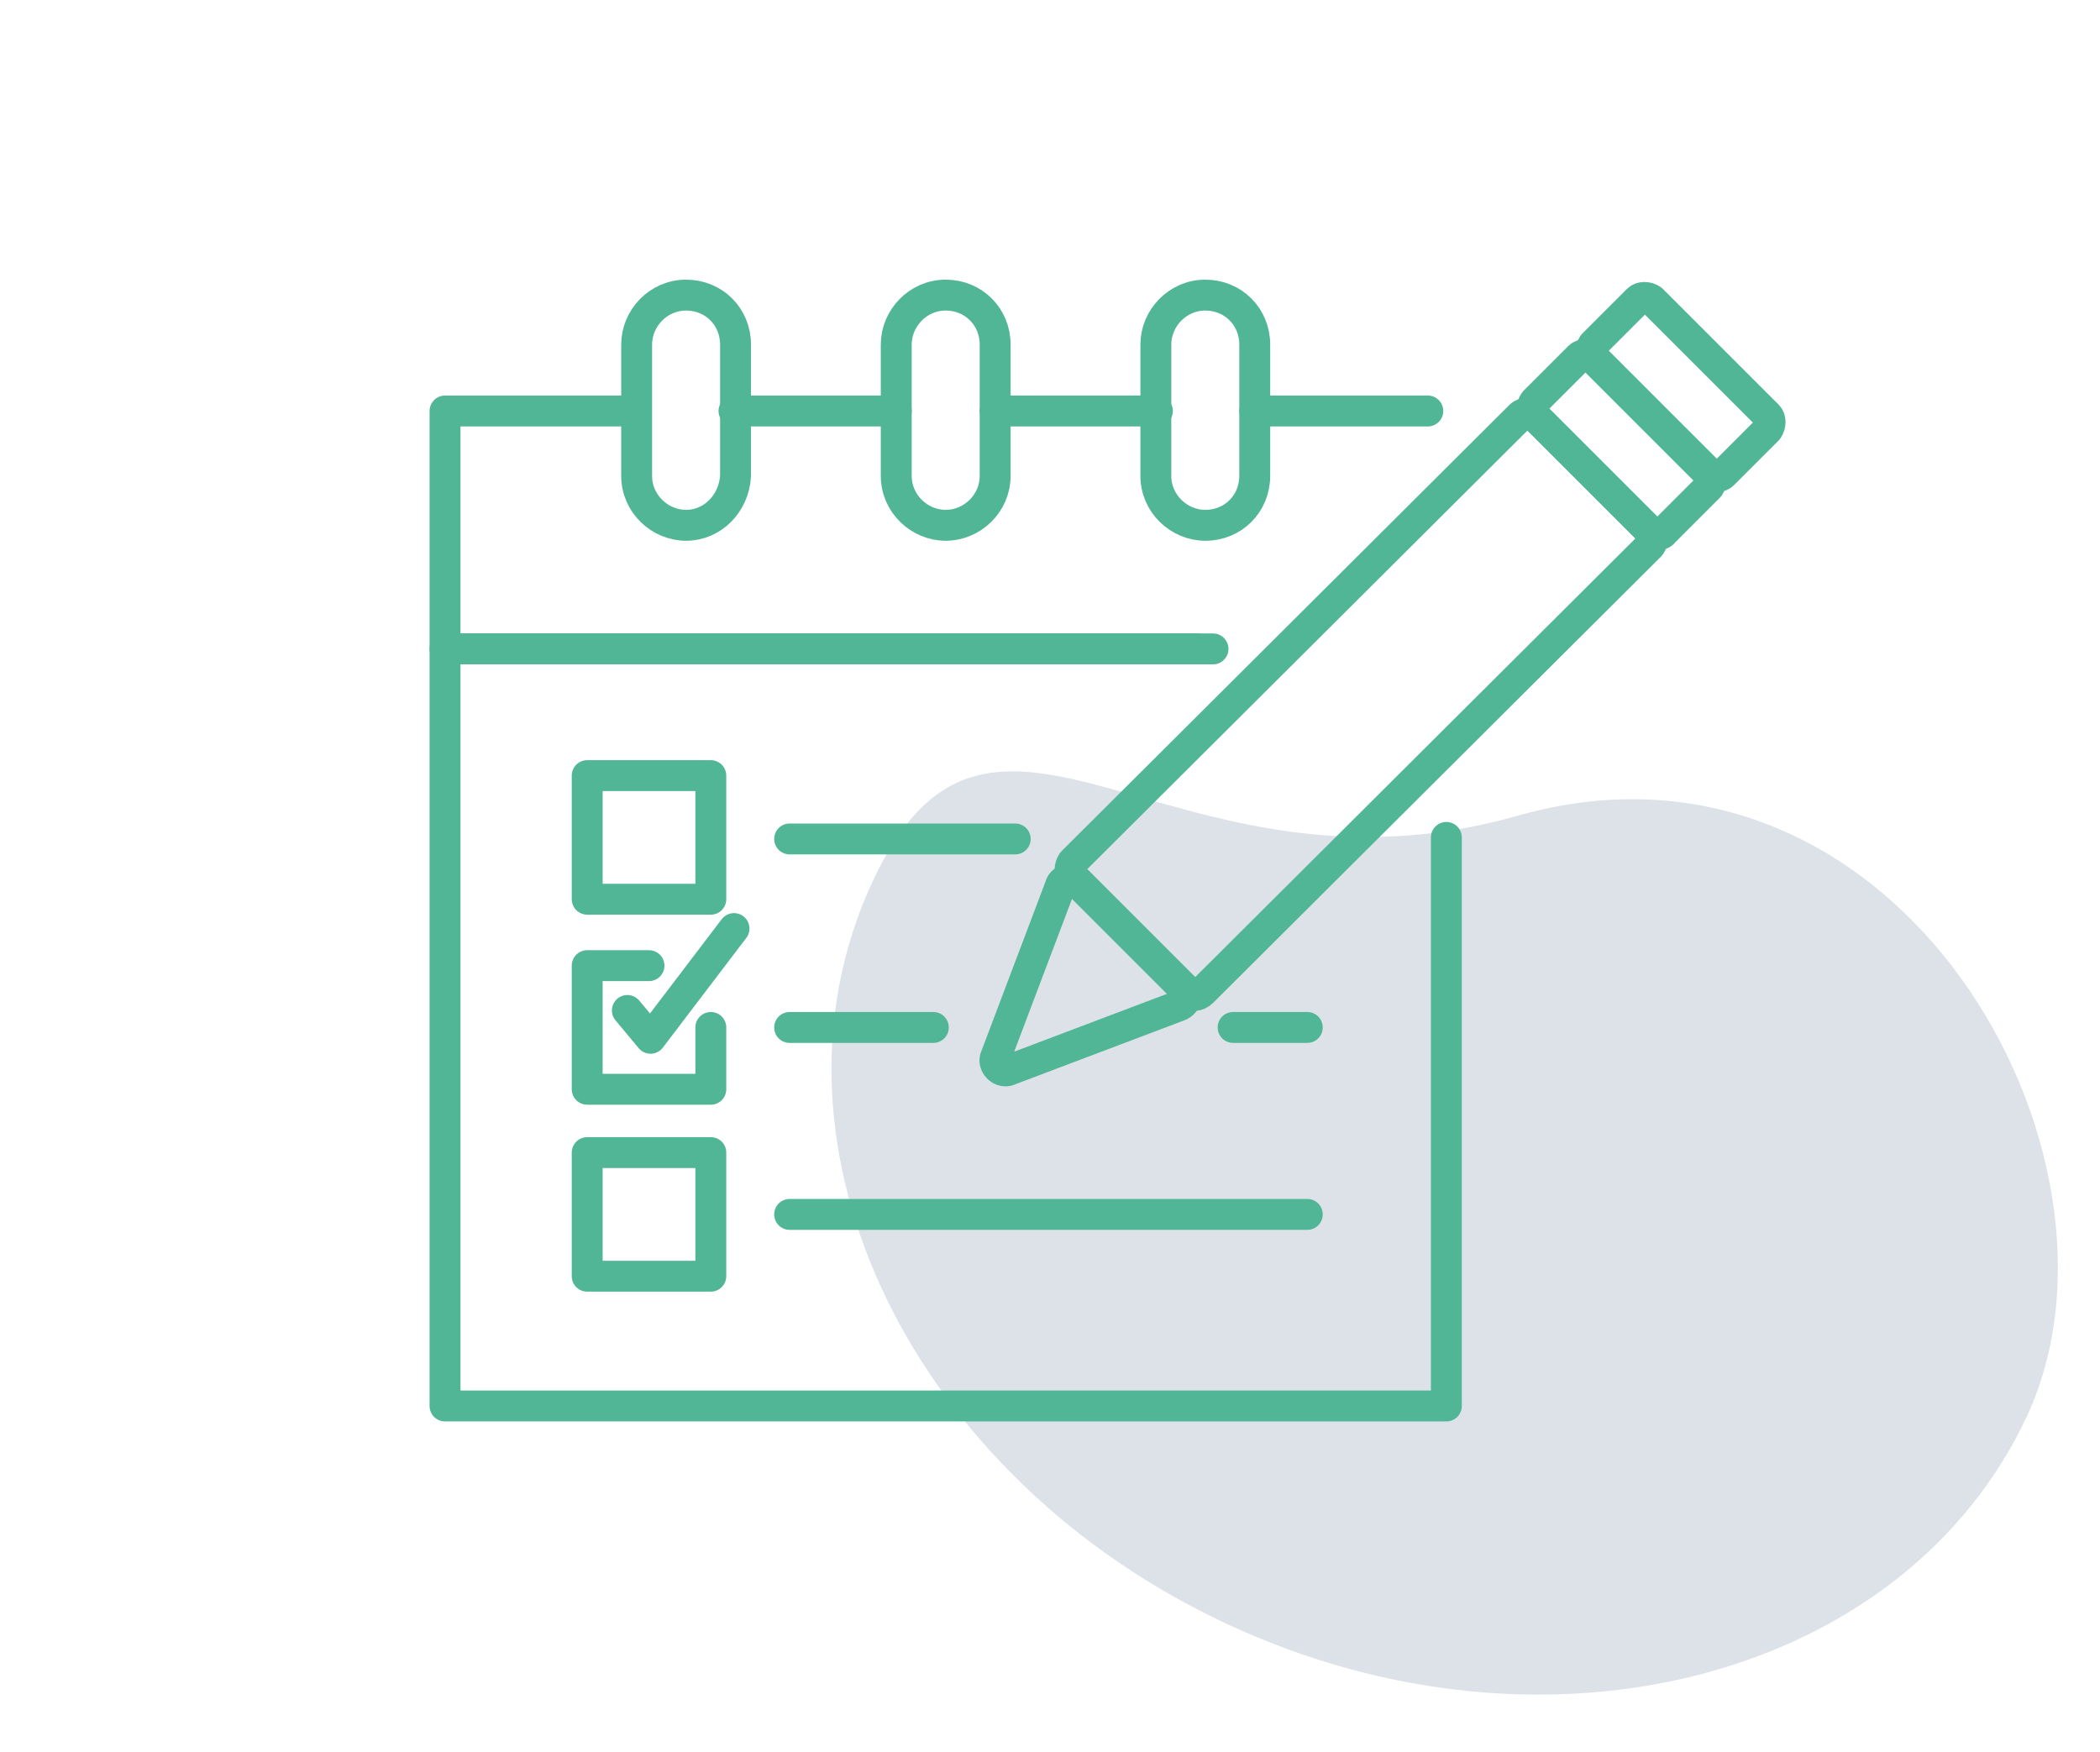 <svg xmlns="http://www.w3.org/2000/svg" xmlns:xlink="http://www.w3.org/1999/xlink" id="Warstwa_1" x="0px" y="0px" viewBox="0 0 135.9 113.4" style="enable-background:new 0 0 135.9 113.4;" xml:space="preserve"><style type="text/css">	.st0{fill:#DDE2E9;}	.st1{fill:none;stroke:#51B696;stroke-width:2;stroke-linecap:round;stroke-linejoin:round;stroke-miterlimit:10;}</style><g>	<path id="Fill_1_00000127766848365583930380000008219649073839178934_" class="st0" d="M98.2,52.8c-22.5,6.4-34-12.6-41.8,4.4  s2.6,38.5,23.2,48s43.7,3.4,51.6-13.6C139,74.7,122.8,45.8,98.2,52.8z"></path>	<g>		<path class="st1" d="M76.9,64.2l-7.5-7.5c-0.2-0.2-0.2-0.6,0-0.9l29-28.9c0.2-0.2,0.6-0.2,0.9,0l7.5,7.5c0.2,0.2,0.2,0.6,0,0.9   l-29,28.9C77.5,64.5,77.1,64.5,76.9,64.2z"></path>		<path class="st1" d="M106.8,34.4l-7.5-7.5c-0.2-0.2-0.2-0.6,0-0.9l2.9-2.9c0.2-0.2,0.6-0.2,0.9,0l7.5,7.5c0.2,0.2,0.2,0.6,0,0.9   l-2.9,2.9C107.5,34.7,107.1,34.7,106.8,34.4z"></path>		<path class="st1" d="M110.6,30.7l-7.5-7.5c-0.2-0.2-0.2-0.6,0-0.9l2.9-2.9c0.2-0.2,0.6-0.2,0.9,0l7.5,7.5c0.2,0.2,0.2,0.6,0,0.9   l-2.9,2.9C111.3,30.9,110.9,30.9,110.6,30.7z"></path>		<path class="st1" d="M64.4,68.5l4.2-11.1c0.1-0.5,0.7-0.6,1.1-0.3l6.9,6.9c0.3,0.3,0.2,0.9-0.3,1.1l-11.1,4.2   C64.7,69.4,64.3,68.9,64.4,68.5z"></path>	</g>	<polyline class="st1" points="78.5,42 28.8,42 28.8,26.6 40.1,26.6  "></polyline>	<line class="st1" x1="81.2" y1="26.6" x2="92.4" y2="26.6"></line>	<line class="st1" x1="47.5" y1="26.6" x2="58" y2="26.6"></line>	<line class="st1" x1="64.4" y1="26.6" x2="74.9" y2="26.6"></line>	<line class="st1" x1="51.1" y1="54.3" x2="65.7" y2="54.3"></line>	<line class="st1" x1="79.8" y1="66.5" x2="84.6" y2="66.5"></line>	<line class="st1" x1="51.1" y1="66.5" x2="60.4" y2="66.5"></line>	<line class="st1" x1="51.1" y1="78.6" x2="84.6" y2="78.6"></line>	<polyline class="st1" points="93.6,54.2 93.6,91 28.8,91 28.8,42 77.5,42  "></polyline>	<path class="st1" d="M61.2,34c-1.7,0-3.2-1.4-3.2-3.2v-8.5c0-1.7,1.4-3.2,3.2-3.2s3.2,1.4,3.2,3.2v8.5C64.4,32.6,62.9,34,61.2,34z"></path>	<path class="st1" d="M44.4,34c-1.7,0-3.2-1.4-3.2-3.2v-8.5c0-1.7,1.4-3.2,3.2-3.2s3.2,1.4,3.2,3.2v8.5C47.5,32.6,46.1,34,44.4,34z"></path>	<path class="st1" d="M78,34c-1.7,0-3.2-1.4-3.2-3.2v-8.5c0-1.7,1.4-3.2,3.2-3.2s3.2,1.4,3.2,3.2v8.5C81.2,32.6,79.8,34,78,34z"></path>	<polyline class="st1" points="46,66.5 46,70.5 38,70.5 38,62.5 42,62.5  "></polyline>	<rect x="38" y="74.6" class="st1" width="8" height="8"></rect>	<rect x="38" y="50.2" class="st1" width="8" height="8"></rect>	<polyline class="st1" points="40.6,65.4 42.1,67.2 47.5,60.1  "></polyline></g></svg>